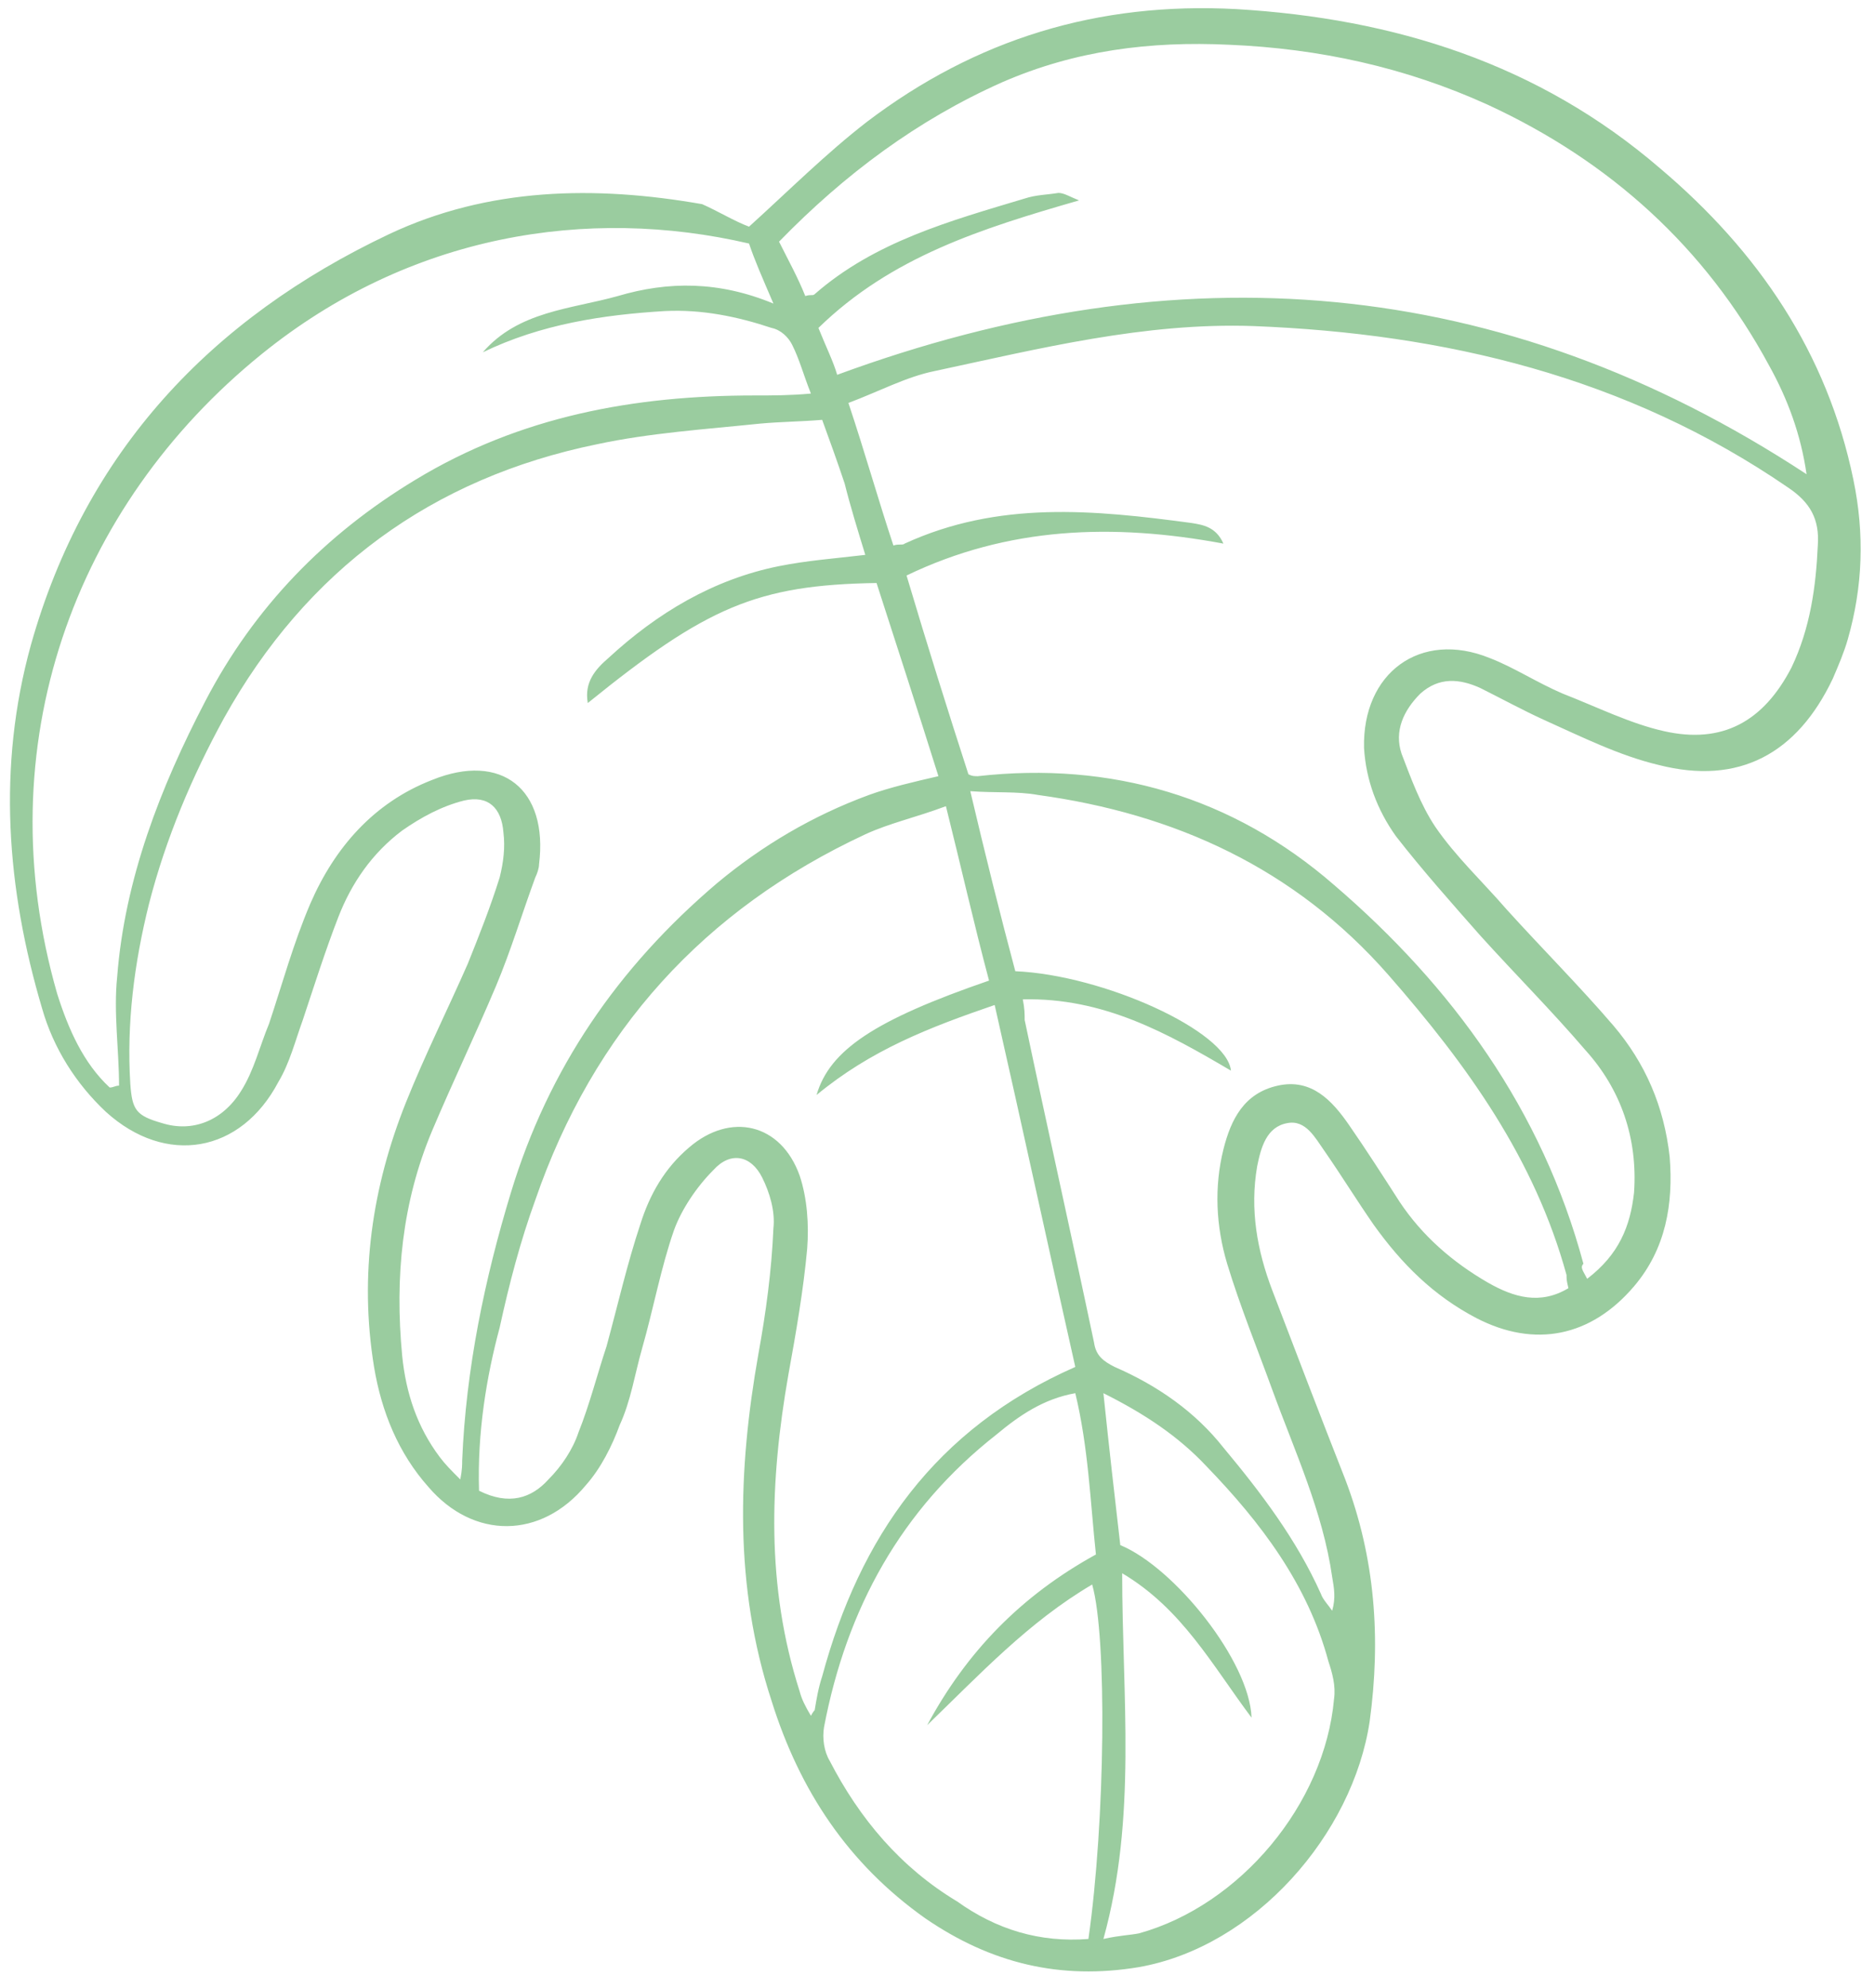 <?xml version="1.0" encoding="UTF-8"?> <svg xmlns="http://www.w3.org/2000/svg" width="100" height="106" viewBox="0 0 100 106" fill="none"> <path d="M39.949 12.086C42.049 10.186 44.049 8.186 46.249 6.486C52.049 2.086 58.549 0.086 65.949 0.486C74.349 0.986 82.049 3.386 88.549 8.986C93.749 13.386 97.449 18.786 98.849 25.586C99.449 28.486 99.349 31.286 98.549 34.086C98.349 34.786 98.049 35.486 97.749 36.185C95.849 40.185 92.749 41.886 88.449 40.785C86.349 40.285 84.349 39.285 82.349 38.386C81.249 37.886 80.149 37.285 78.949 36.685C77.849 36.185 76.749 36.086 75.749 36.986C74.849 37.886 74.349 38.986 74.749 40.185C75.249 41.486 75.749 42.886 76.549 44.086C77.649 45.686 79.049 46.986 80.349 48.486C82.249 50.586 84.249 52.586 86.049 54.685C87.749 56.685 88.749 58.986 89.049 61.685C89.249 64.186 88.849 66.586 87.149 68.586C84.849 71.286 81.849 71.885 78.749 70.285C76.449 69.085 74.749 67.385 73.249 65.285C72.349 63.986 71.549 62.685 70.649 61.386C70.149 60.685 69.649 59.685 68.649 59.886C67.549 60.086 67.249 61.185 67.049 62.185C66.649 64.486 67.049 66.686 67.849 68.785C69.149 72.186 70.449 75.585 71.749 78.885C73.349 83.085 73.649 87.385 73.049 91.785C72.149 97.785 66.949 103.786 60.749 104.886C56.549 105.586 52.849 104.686 49.349 102.286C45.249 99.385 42.649 95.486 41.149 90.686C39.149 84.585 39.349 78.385 40.449 72.186C40.849 69.986 41.149 67.785 41.249 65.486C41.349 64.585 41.049 63.586 40.649 62.785C40.049 61.586 38.949 61.386 38.049 62.386C37.149 63.285 36.349 64.486 35.949 65.586C35.249 67.586 34.849 69.785 34.249 71.885C33.849 73.285 33.649 74.686 33.049 75.986C32.649 77.085 32.049 78.285 31.249 79.186C28.849 82.085 25.249 82.085 22.849 79.285C21.249 77.486 20.349 75.285 19.949 72.885C19.149 67.986 19.849 63.285 21.649 58.785C22.649 56.285 23.849 53.886 24.949 51.386C25.549 49.886 26.149 48.386 26.649 46.785C26.849 45.986 26.949 45.185 26.849 44.386C26.749 43.086 26.049 42.386 24.749 42.685C23.549 42.986 22.449 43.586 21.449 44.285C19.849 45.486 18.749 47.086 18.049 48.886C17.349 50.685 16.749 52.586 16.149 54.386C15.749 55.486 15.449 56.685 14.849 57.685C12.849 61.486 8.849 62.185 5.649 59.285C4.049 57.785 2.849 55.886 2.249 53.785C0.349 47.386 -0.151 40.886 1.649 34.386C4.549 24.085 11.249 16.985 20.749 12.486C26.049 9.986 31.749 9.886 37.449 10.886C38.349 11.286 39.149 11.786 39.949 12.086ZM84.649 68.186C86.349 66.885 86.949 65.386 87.149 63.586C87.349 60.686 86.449 58.086 84.549 55.986C82.749 53.886 80.849 51.986 78.949 49.886C77.449 48.185 75.849 46.386 74.449 44.586C73.449 43.186 72.849 41.586 72.749 39.886C72.649 35.886 75.749 33.586 79.449 35.086C80.749 35.586 81.949 36.386 83.349 36.986C85.149 37.685 86.949 38.586 88.749 38.986C91.849 39.685 94.049 38.486 95.549 35.586C96.549 33.486 96.849 31.286 96.949 29.086C97.049 27.686 96.549 26.785 95.349 25.985C86.749 20.085 77.049 17.785 66.849 17.386C61.049 17.186 55.449 18.585 49.849 19.785C48.349 20.085 46.849 20.886 45.249 21.485C46.149 24.186 46.849 26.686 47.649 29.086C47.949 28.986 48.149 29.085 48.249 28.985C53.249 26.686 58.349 27.186 63.549 27.886C64.149 27.985 64.849 28.085 65.249 28.985C59.349 27.886 53.749 28.085 48.349 30.686C49.449 34.386 50.549 37.886 51.649 41.285C51.849 41.386 51.949 41.386 52.149 41.386C59.249 40.586 65.749 42.486 71.149 47.185C77.449 52.586 82.249 59.185 84.449 67.385C84.249 67.585 84.449 67.785 84.649 68.186ZM43.849 22.386C42.649 22.485 41.649 22.486 40.549 22.586C37.649 22.886 34.649 23.085 31.849 23.686C23.049 25.485 16.349 30.386 11.949 38.285C10.249 41.386 8.849 44.685 7.949 48.185C7.149 51.386 6.749 54.586 6.949 57.785C7.049 59.185 7.249 59.486 8.649 59.886C10.249 60.386 11.849 59.785 12.849 58.185C13.549 57.086 13.849 55.786 14.349 54.586C15.049 52.486 15.649 50.285 16.549 48.185C17.849 45.185 19.949 42.786 23.049 41.586C26.749 40.086 29.249 42.086 28.749 46.086C28.749 46.286 28.649 46.586 28.549 46.785C27.849 48.685 27.249 50.686 26.449 52.586C25.349 55.186 24.149 57.685 23.049 60.285C21.449 64.085 21.049 68.085 21.449 72.285C21.649 74.285 22.249 76.085 23.449 77.686C23.749 78.085 24.049 78.385 24.549 78.885C24.649 78.385 24.649 78.085 24.649 77.885C24.849 72.986 25.849 68.186 27.249 63.586C29.249 56.986 32.949 51.586 38.249 47.086C40.649 45.086 43.349 43.486 46.349 42.386C47.449 41.986 48.749 41.685 50.049 41.386C48.949 37.886 47.849 34.486 46.749 31.086C40.349 31.186 37.649 32.386 31.349 37.486C31.149 36.386 31.749 35.686 32.449 35.086C35.049 32.686 38.049 30.886 41.549 30.186C43.049 29.886 44.449 29.786 46.149 29.586C45.749 28.286 45.349 26.985 45.049 25.785C44.649 24.585 44.249 23.485 43.849 22.386ZM25.549 79.486C27.149 80.285 28.349 79.885 29.249 78.885C29.949 78.186 30.549 77.285 30.849 76.385C31.449 74.885 31.849 73.285 32.349 71.785C32.949 69.585 33.449 67.385 34.149 65.285C34.649 63.685 35.449 62.285 36.749 61.185C38.949 59.285 41.649 59.886 42.649 62.685C43.049 63.886 43.149 65.286 43.049 66.586C42.849 68.786 42.449 71.085 42.049 73.285C41.049 78.986 40.849 84.585 42.649 90.186C42.749 90.585 42.949 90.986 43.249 91.486C43.349 91.285 43.449 91.186 43.449 91.186C43.549 90.585 43.649 89.986 43.849 89.385C45.849 81.986 49.849 76.186 57.349 72.885C55.949 66.686 54.549 60.186 53.049 53.586C49.549 54.786 46.449 55.986 43.549 58.386C44.249 55.986 46.649 54.386 52.749 52.285C51.949 49.285 51.249 46.185 50.449 42.986C48.849 43.586 47.449 43.886 46.149 44.486C37.549 48.486 31.649 54.986 28.549 63.986C27.749 66.186 27.149 68.486 26.649 70.785C25.949 73.385 25.449 76.386 25.549 79.486ZM96.349 25.285C96.049 23.186 95.349 21.285 94.349 19.485C90.949 13.185 85.849 8.586 79.349 5.586C74.949 3.586 70.349 2.586 65.549 2.386C61.349 2.186 57.349 2.686 53.449 4.386C48.949 6.386 45.049 9.286 41.549 12.886C42.049 13.886 42.549 14.786 42.949 15.786C43.249 15.685 43.349 15.786 43.449 15.685C46.649 12.886 50.649 11.786 54.649 10.586C55.249 10.386 55.849 10.386 56.449 10.286C56.749 10.286 57.049 10.486 57.549 10.685C52.349 12.185 47.549 13.685 43.649 17.485C44.049 18.485 44.449 19.285 44.649 19.985C62.849 13.286 80.049 14.585 96.349 25.285ZM83.649 68.686C83.549 68.285 83.549 68.186 83.549 67.986C81.849 61.786 78.249 56.785 74.049 51.986C69.049 46.285 62.649 43.386 55.349 42.386C54.249 42.185 53.049 42.285 51.749 42.185C52.549 45.586 53.349 48.785 54.149 51.785C58.849 51.986 65.449 54.986 65.649 57.086C62.249 55.086 58.849 53.185 54.549 53.285C54.649 53.785 54.649 54.086 54.649 54.386C55.849 60.086 57.149 65.886 58.349 71.586C58.449 72.286 58.849 72.585 59.449 72.885C61.749 73.885 63.749 75.285 65.249 77.186C67.249 79.585 69.149 82.085 70.449 84.986C70.549 85.285 70.849 85.585 71.049 85.885C71.249 85.186 71.149 84.686 71.049 84.086C70.549 80.586 69.049 77.386 67.849 74.086C67.049 71.886 66.149 69.686 65.449 67.385C64.849 65.385 64.749 63.285 65.249 61.285C65.649 59.685 66.349 58.285 68.149 57.886C69.949 57.486 71.049 58.685 71.949 59.986C72.849 61.285 73.749 62.686 74.649 64.086C75.849 65.886 77.449 67.285 79.349 68.385C80.749 69.186 82.149 69.585 83.649 68.686ZM5.849 57.986C6.049 57.986 6.149 57.886 6.349 57.886C6.349 55.986 6.049 53.986 6.249 52.086C6.649 46.886 8.549 41.986 10.949 37.386C13.549 32.386 17.349 28.486 22.149 25.586C27.749 22.186 33.849 21.086 40.249 21.086C41.249 21.086 42.149 21.085 43.249 20.985C42.849 19.985 42.649 19.186 42.249 18.386C42.049 17.985 41.649 17.585 41.149 17.485C39.349 16.886 37.449 16.486 35.449 16.586C32.149 16.786 28.849 17.285 25.749 18.785C27.649 16.585 30.449 16.485 32.949 15.786C35.649 14.986 38.349 14.986 41.249 16.186C40.649 14.786 40.249 13.886 39.949 12.986C31.349 10.986 21.849 12.486 13.949 18.886C3.949 26.985 -0.751 39.785 3.049 52.986C3.649 54.886 4.449 56.685 5.849 57.986ZM58.049 103.386C58.949 97.085 59.049 87.285 58.249 84.486C54.849 86.486 52.249 89.285 49.449 91.986C51.549 88.085 54.449 85.085 58.449 82.885C58.149 80.085 58.049 77.186 57.349 74.285C55.649 74.585 54.349 75.486 53.149 76.486C48.049 80.486 45.149 85.786 43.949 92.086C43.849 92.686 43.949 93.385 44.249 93.885C45.849 96.986 48.049 99.585 51.049 101.386C53.149 102.886 55.449 103.586 58.049 103.386ZM58.849 103.386C59.749 103.186 60.249 103.186 60.749 103.086C66.149 101.586 70.649 96.186 71.149 90.586C71.249 89.886 71.049 89.186 70.849 88.586C69.749 84.486 67.249 81.186 64.349 78.186C62.849 76.585 61.049 75.385 58.849 74.285C59.149 77.186 59.449 79.785 59.749 82.385C62.649 83.585 66.649 88.586 66.749 91.586C64.649 88.786 63.049 85.785 59.849 83.885C59.849 90.486 60.649 96.885 58.849 103.386Z" fill="#9ACC9F"></path> </svg> 